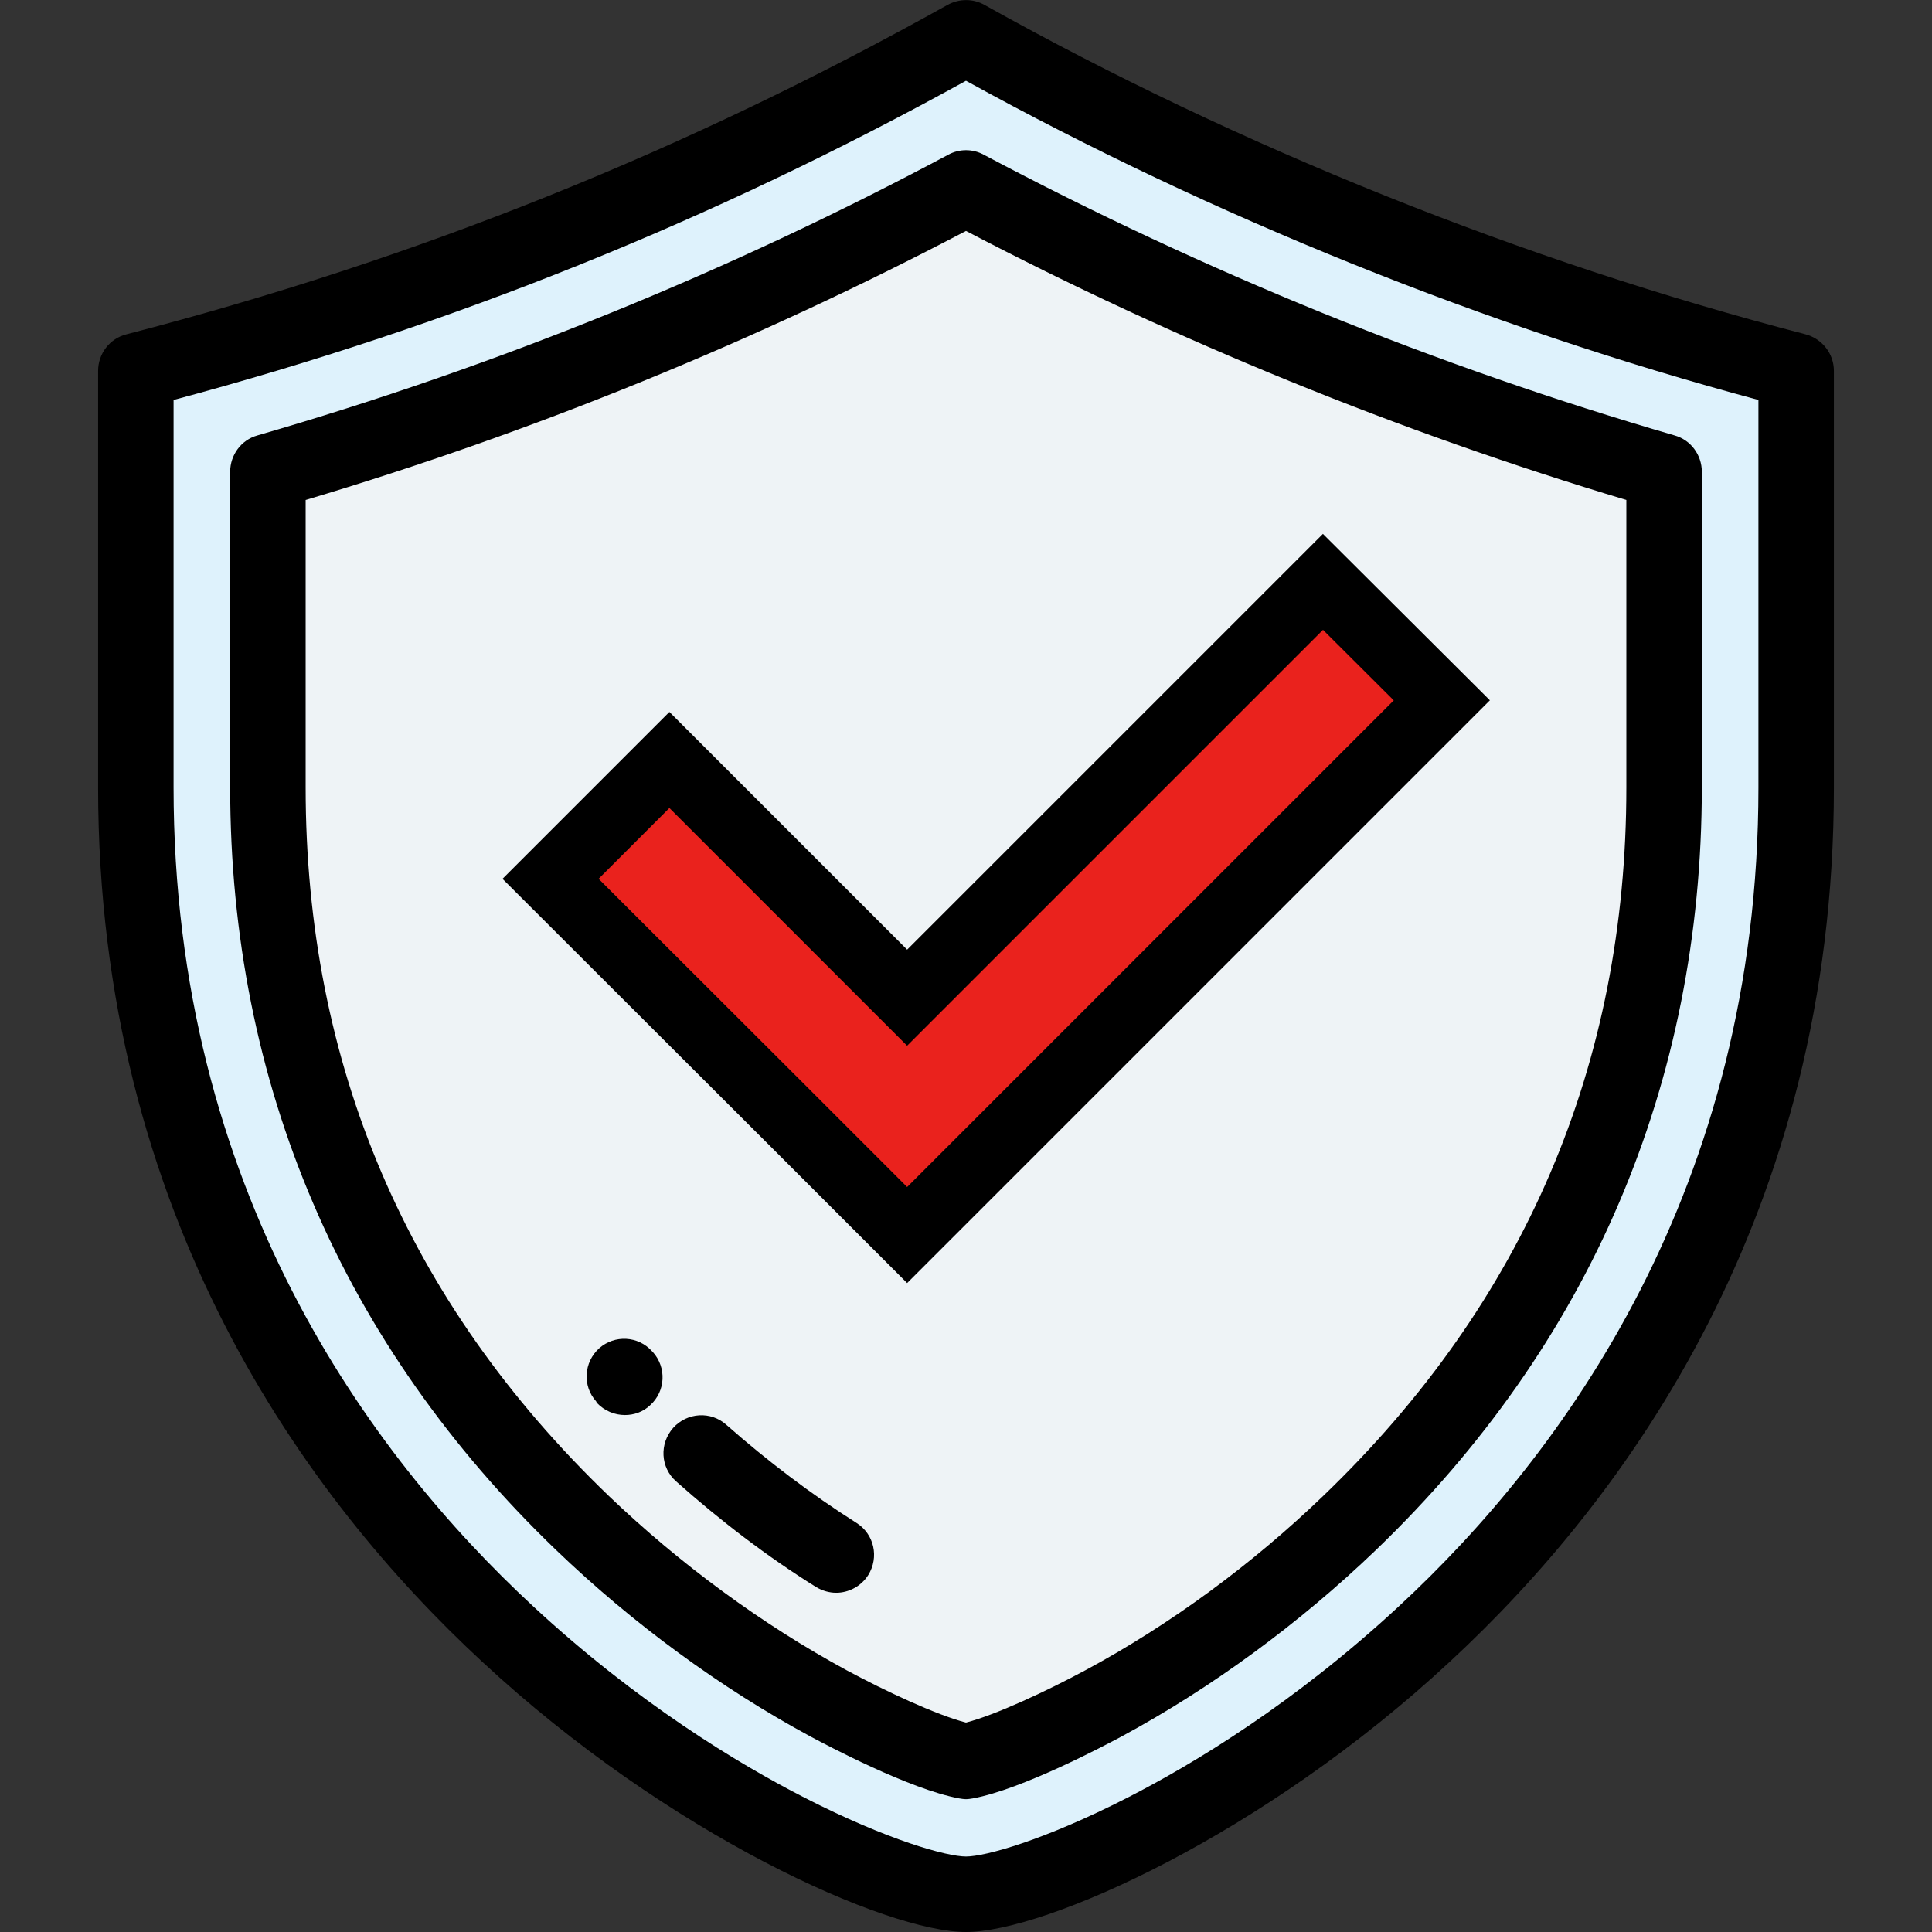 <?xml version="1.0" encoding="utf-8"?>
<!-- Generator: Adobe Illustrator 22.1.0, SVG Export Plug-In . SVG Version: 6.00 Build 0)  -->
<svg version="1.1" id="Capa_1" xmlns="http://www.w3.org/2000/svg" xmlns:xlink="http://www.w3.org/1999/xlink" x="0px" y="0px"
	 width="512px" height="512px" viewBox="0 0 512 512" style="enable-background:new 0 0 512 512;" xml:space="preserve">
<rect x="0" y="0" width="512" height="512" fill="#333333" stroke="none"/>
<style type="text/css">
	.st0{fill:#DEF2FC;}
	.st1{fill:#EEF3F6;}
	.st2{fill:#EA221D;stroke:#000000;stroke-width:18;stroke-miterlimit:10;}
</style>
<g>
	<path class="st0" d="M71,125c64.3-18.6,125.9-43.6,185-75.1c58.4,31,121.4,56.6,185,75.1v83.7c0,76-28.7,142.5-83.3,194.9
		c-19.3,18.6-41.6,35.1-65.2,47.8c-8.2,4.4-26.4,13.5-36.5,15.4c-10.1-1.9-28.3-11-36.5-15.4c-23.6-12.8-45.9-29.3-65.2-47.8
		C99.7,351.2,71,284.7,71,208.7V125L71,125z M36,98.3v110.4C36,415.8,225.3,502,256,502s220-86.2,220-293.3V98.3
		C402.2,79.2,325.1,48.6,256,10C186.7,48.7,114.2,78,36,98.3z"/>
	<g>
		<path class="st1" d="M256,49.9C196.9,81.4,135.3,106.4,71,125v83.7c0,76,28.7,142.5,83.3,194.9c19.3,18.6,41.6,35.1,65.2,47.8
			c8.2,4.4,26.4,13.5,36.5,15.4c10.1-1.9,28.3-11,36.5-15.4c23.6-12.8,45.9-29.3,65.2-47.8c54.6-52.5,83.3-119,83.3-194.9V125
			C377.4,106.5,314.4,80.9,256,49.9z"/>
	</g>
</g>
<path d="M478.5,88.6C403.7,69.2,328.4,39,260.9,1.3c-3-1.7-6.7-1.7-9.8,0C181.6,40.1,110.4,68.7,33.5,88.6c-4.4,1.1-7.5,5.1-7.5,9.7
	v110.4c0,113.5,55.3,188.6,101.7,231.6C177.4,486.5,235.1,512,256,512s78.6-25.5,128.3-71.7c46.4-43,101.7-118.1,101.7-231.6V98.3
	C486,93.7,482.9,89.8,478.5,88.6z M466,208.7c0,106.3-51.8,176.7-95.3,217c-27.6,25.6-54.3,41.7-71.9,50.7
	C276.5,487.8,261,492,256,492s-20.5-4.2-42.8-15.6c-17.6-9-44.4-25.2-71.9-50.7C97.8,385.4,46,315,46,208.7V106
	c74-19.8,142.8-47.5,210-84.6c65.5,36.1,137.8,65.2,210,84.6V208.7z"/>
<path d="M68.2,115.4c-4.3,1.2-7.2,5.2-7.2,9.6v83.7c0,39.1,7.4,76.2,22,110.2c14.5,33.9,36.2,64.8,64.4,91.9
	c20.2,19.4,43.5,36.5,67.4,49.4c4.3,2.3,26.3,14,39.4,16.4c0.6,0.1,1.2,0.2,1.8,0.2c0.6,0,1.2-0.1,1.8-0.2
	c13.1-2.4,35.1-14.1,39.4-16.4c23.9-12.9,47.2-30,67.4-49.4c28.2-27.1,49.9-58,64.4-91.9c14.6-34.1,22-71.1,22-110.2V125
	c0-4.4-2.9-8.4-7.2-9.6C380.5,97,318.9,71.9,260.7,41c-2.9-1.6-6.5-1.6-9.4,0C193.1,72.1,131.5,97.1,68.2,115.4z M256,61.2
	c55.8,29.2,114.6,53.2,175,71.3v76.2c0,73.4-27,136.5-80.3,187.7c-18.9,18.2-40.7,34.2-63,46.2c-10.2,5.5-23.9,11.9-31.7,13.9
	c-7.8-2-21.5-8.4-31.7-13.9c-22.3-12.1-44.1-28.1-63-46.2C108,345.2,81,282.1,81,208.7v-76.2C141.4,114.5,200.2,90.5,256,61.2z"/>
<path d="M179.2,392.6c11.7,10.4,24.1,19.9,37.1,28c1.7,1,3.5,1.5,5.3,1.5c3.3,0,6.6-1.7,8.5-4.7c2.9-4.7,1.6-10.8-3.1-13.8
	c-12-7.6-23.6-16.4-34.5-26c-4.1-3.7-10.4-3.3-14.1,0.8C174.7,382.6,175,388.9,179.2,392.6z"/>
<path d="M158.2,371.8c2,2.1,4.7,3.2,7.4,3.2c2.4,0,4.8-0.8,6.7-2.6c4.1-3.7,4.4-10,0.7-14.1l-0.2-0.2c-3.7-4.1-9.9-4.4-14-0.8
	c-4.1,3.7-4.5,10-0.8,14.1C158,371.5,158.1,371.6,158.2,371.8z"/>
<polygon class="st2" points="350.6,154.2 240.4,264.4 177.4,201.4 145.9,232.9 208.9,295.8 240.4,327.3 271.9,295.8 382.1,185.6 "/>
</svg>
